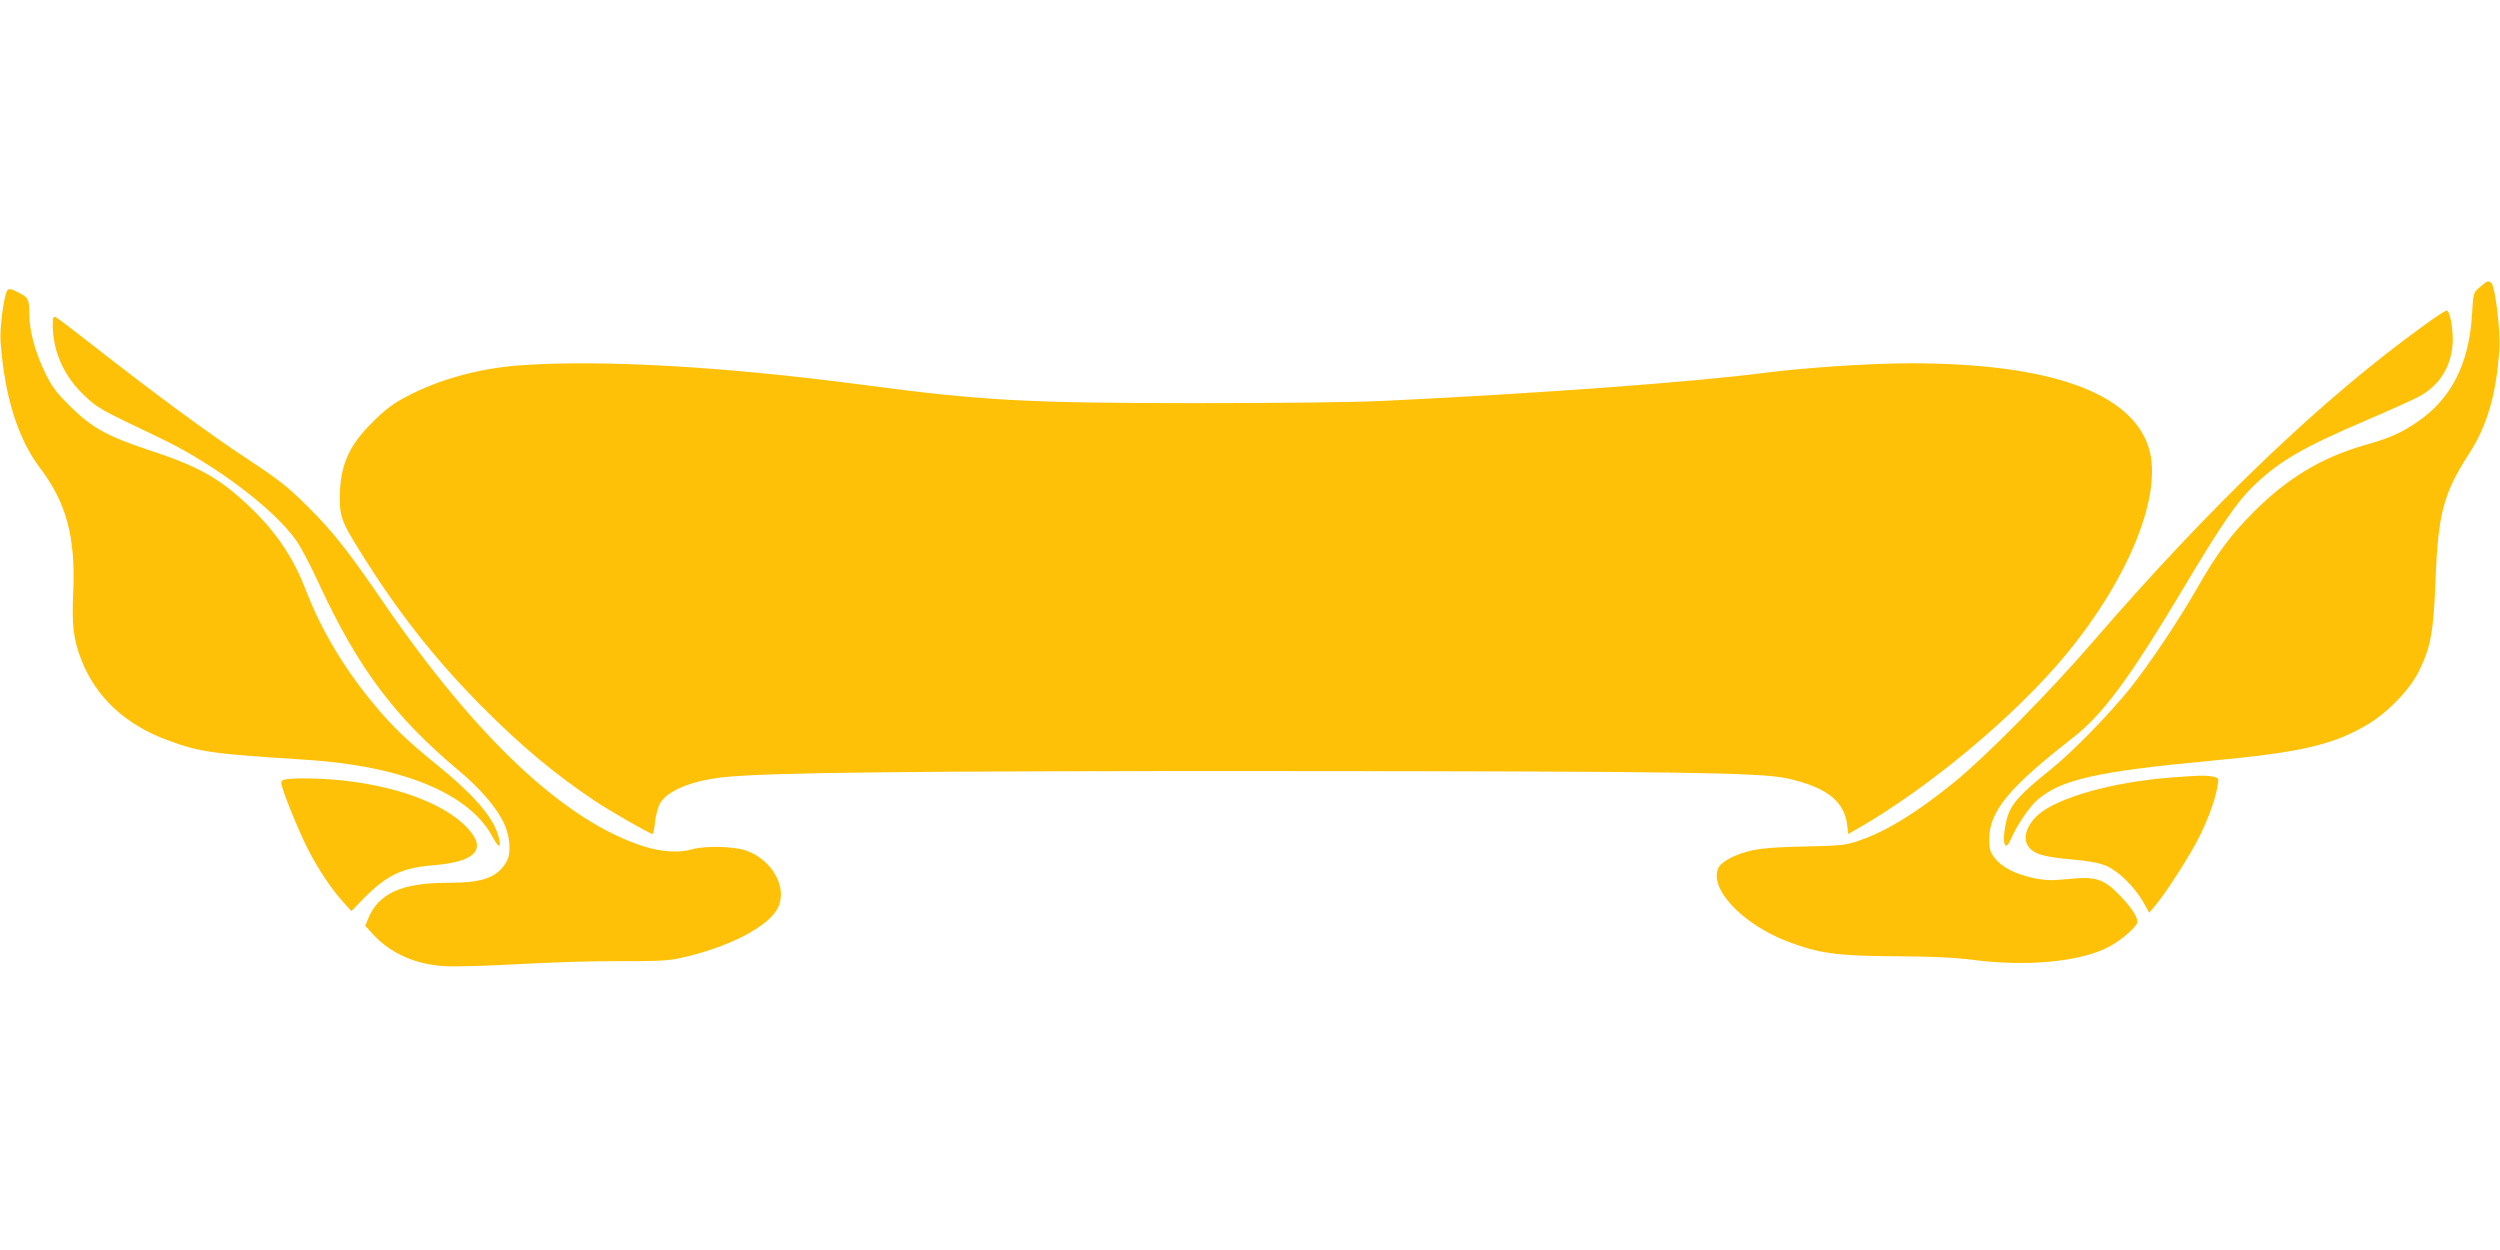 <?xml version="1.0" standalone="no"?>
<!DOCTYPE svg PUBLIC "-//W3C//DTD SVG 20010904//EN"
 "http://www.w3.org/TR/2001/REC-SVG-20010904/DTD/svg10.dtd">
<svg version="1.0" xmlns="http://www.w3.org/2000/svg"
 width="1280pt" height="640pt" viewBox="0 0 1280 640"
 preserveAspectRatio="xMidYMid meet">
<g transform="translate(0,640) scale(0.1,-0.1)"
fill="#ffc107" stroke="none">
<path d="M12697 4930 c-34 -29 -34 -30 -40 -137 -15 -257 -108 -439 -286 -557
-84 -56 -131 -77 -267 -116 -218 -63 -394 -169 -564 -340 -120 -120 -188 -212
-290 -390 -97 -170 -245 -390 -343 -513 -112 -139 -296 -327 -408 -417 -157
-126 -202 -176 -222 -246 -30 -108 -17 -192 18 -112 33 75 95 167 138 204 121
103 302 144 887 199 451 42 614 79 786 176 110 62 227 180 277 279 63 127 77
203 87 475 13 334 41 440 171 641 94 145 141 307 156 540 6 86 -21 309 -39
332 -15 18 -24 15 -61 -18z"/>
<path d="M37 4913 c-18 -30 -39 -194 -34 -261 19 -276 88 -498 201 -647 136
-179 183 -354 171 -635 -8 -173 1 -245 42 -350 75 -191 227 -332 444 -411 164
-60 220 -68 705 -99 500 -32 843 -175 960 -402 32 -61 45 -45 21 27 -33 94
-131 205 -316 354 -144 117 -221 190 -313 301 -153 183 -272 381 -352 588 -64
167 -150 295 -282 422 -155 149 -265 212 -523 296 -211 70 -291 114 -402 224
-73 73 -94 100 -132 180 -49 104 -77 208 -77 294 0 72 -5 83 -51 106 -41 22
-55 24 -62 13z"/>
<path d="M12415 4737 c-519 -373 -1093 -921 -1696 -1619 -224 -260 -556 -596
-716 -725 -191 -155 -350 -252 -485 -297 -69 -24 -94 -26 -275 -30 -135 -2
-222 -9 -273 -20 -80 -18 -153 -55 -170 -86 -55 -104 115 -289 351 -380 159
-61 256 -75 549 -76 187 -1 306 -6 405 -19 269 -34 529 -11 678 60 57 26 140
93 158 126 11 22 -21 76 -89 146 -83 85 -123 97 -267 82 -81 -8 -114 -7 -171
5 -92 19 -166 56 -201 103 -24 31 -28 46 -28 97 0 142 101 264 426 517 156
121 290 302 569 769 199 333 275 443 363 527 132 125 247 192 577 333 128 55
252 111 275 125 96 56 151 143 162 257 6 70 -12 178 -30 178 -7 0 -57 -33
-112 -73z"/>
<path d="M270 4734 c1 -134 58 -262 162 -359 69 -66 74 -68 388 -218 275 -131
580 -360 695 -522 24 -33 75 -130 114 -215 203 -440 389 -689 724 -969 103
-86 187 -183 225 -261 35 -72 41 -162 13 -206 -49 -79 -121 -104 -299 -104
-234 0 -353 -53 -407 -183 l-15 -37 41 -45 c90 -97 218 -154 369 -162 52 -3
224 2 382 11 157 9 389 16 515 15 178 -1 244 2 303 15 249 54 457 162 504 260
49 104 -32 247 -167 292 -60 21 -209 24 -272 6 -67 -20 -157 -14 -247 14 -403
127 -858 553 -1338 1254 -180 263 -255 357 -384 486 -104 103 -148 138 -311
245 -199 131 -474 334 -783 576 -101 79 -190 147 -198 150 -11 4 -14 -5 -14
-43z"/>
<path d="M2655 4529 c-204 -16 -405 -71 -569 -157 -70 -36 -111 -66 -177 -132
-125 -123 -169 -225 -169 -392 0 -102 11 -127 149 -343 174 -272 362 -506 586
-730 196 -197 363 -336 568 -474 76 -51 285 -171 298 -171 4 0 10 29 13 63 4
35 16 78 26 95 39 64 159 114 319 132 213 25 988 33 2876 32 1987 -1 2436 -7
2574 -37 203 -45 295 -117 309 -242 l5 -43 46 26 c373 214 819 588 1074 899
321 391 491 817 419 1051 -88 285 -509 434 -1221 434 -205 0 -539 -22 -755
-50 -368 -47 -1141 -104 -1931 -142 -158 -8 -542 -12 -975 -12 -863 0 -1096
13 -1705 94 -709 94 -1348 130 -1760 99z"/>
<path d="M11115 2419 c-294 -22 -579 -102 -679 -190 -66 -59 -84 -132 -42
-174 31 -31 78 -43 221 -56 87 -8 134 -17 173 -34 63 -29 141 -107 185 -183
l31 -55 29 34 c58 68 188 272 231 362 48 98 79 187 90 254 7 39 7 40 -25 47
-36 7 -74 6 -214 -5z"/>
<path d="M1493 2413 c-43 -3 -53 -8 -53 -22 0 -26 85 -237 135 -336 54 -105
119 -203 179 -270 l45 -50 61 63 c121 122 197 159 361 172 216 18 274 82 172
191 -130 139 -423 237 -758 252 -49 2 -114 2 -142 0z"/>
</g>
</svg>
